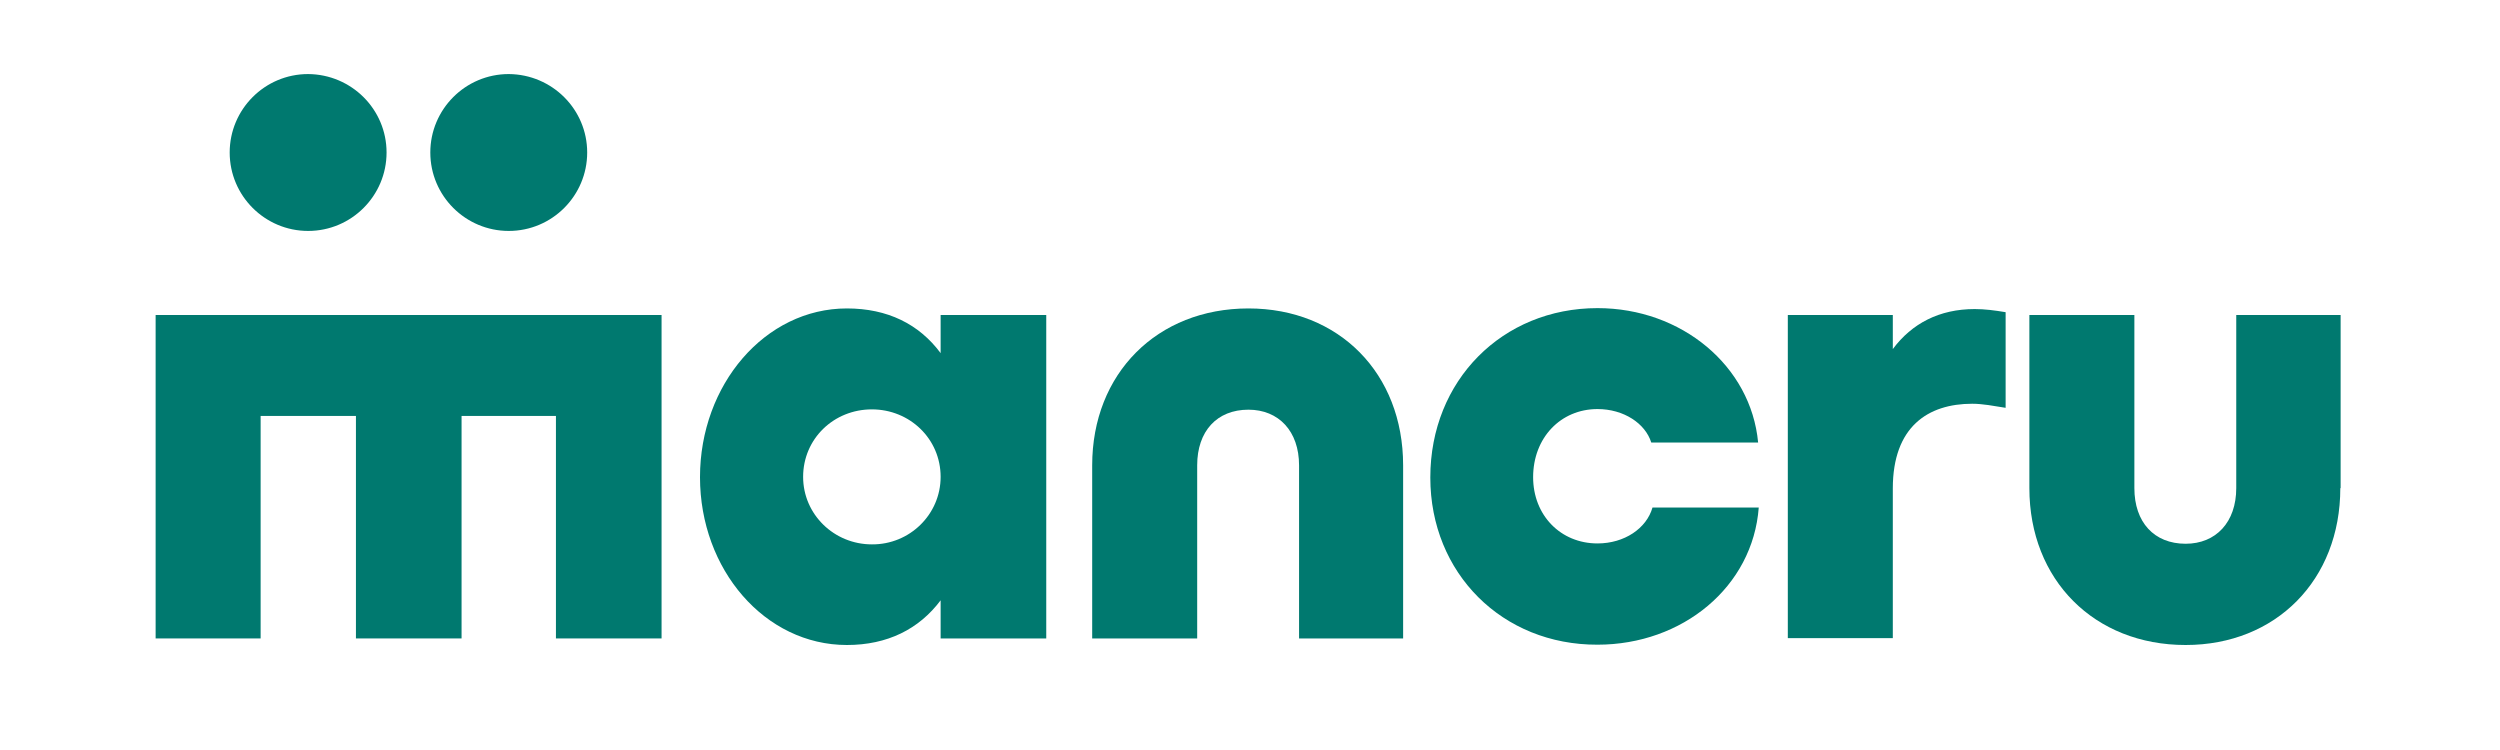 <?xml version="1.0" encoding="utf-8"?>
<!-- Generator: Adobe Illustrator 24.1.1, SVG Export Plug-In . SVG Version: 6.00 Build 0)  -->
<svg version="1.1" baseProfile="tiny" xmlns="http://www.w3.org/2000/svg" xmlns:xlink="http://www.w3.org/1999/xlink" x="0px"
	 y="0px" viewBox="0 0 800 240" xml:space="preserve">
<g id="Capa_1">
	<g>
		<path fill="#00796F" d="M449.1,204.3h-33.4v-55.4c0-10.9-6.5-17.8-16.2-17.8c-10.1,0-16.4,6.9-16.4,17.8v55.4h-33.6v-55.4
			c0-29.4,20.8-50.2,50-50.2c29,0,49.5,20.8,49.5,50.2V204.3z"/>
		<path fill="#00796F" d="M301,152.6c0-12.2-9.9-21.6-22-21.6c-12.2,0-22,9.4-22,21.6c0,12,9.9,21.6,22,21.6
			C291.1,174.3,301,164.6,301,152.6 M334.8,100.8v103.5H301v-12.2c-6.9,9.2-17,14.3-30,14.3c-26.2,0-47-24.1-47-53.7
			c0-29.6,20.8-54,47-54c13,0,23.1,5,30,14.3v-12.2H334.8z"/>
		<path fill="#00796F" d="M457.7,152.8c0-31.1,23.1-54.2,53.5-54.2c26.9,0,49.1,18.5,51.4,43h-34.2c-1.9-6.1-8.8-10.7-17.2-10.7
			c-11.8,0-20.6,9.2-20.6,21.8c0,12.2,8.8,21.2,20.6,21.2c8.6,0,15.7-4.8,17.6-11.5h34c-1.9,25.4-24.4,43.9-51.6,43.9
			C480.8,206.4,457.7,183.5,457.7,152.8"/>
		<path fill="#00796F" d="M641.8,99.9v30.6c-3.8-0.6-7.3-1.3-10.7-1.3c-14.1,0-25.4,7.3-25.4,27.1v47.9h-33.6V100.8h33.6v10.9
			c6.1-8.2,14.9-12.8,26.2-12.8C635.1,98.9,638.2,99.3,641.8,99.9"/>
		<path fill="#00796F" d="M748.9,156.2c0,29.4-20.6,50.2-49.5,50.2c-29.2,0-50-20.8-50-50.2v-55.4h33.6v55.4
			c0,10.9,6.3,17.8,16.4,17.8c9.7,0,16.2-6.9,16.2-17.8v-55.4h33.4V156.2z"/>
		<path fill="#00796F" d="M123.7,48.8c0,13.8-11.2,25.1-25.1,25.1c-13.8,0-25.1-11.2-25.1-25.1c0-13.8,11.2-25.1,25.1-25.1
			C112.5,23.8,123.7,35,123.7,48.8"/>
		<path fill="#00796F" d="M187.9,48.8c0,13.8-11.2,25.1-25.1,25.1c-13.8,0-25.1-11.2-25.1-25.1c0-13.8,11.2-25.1,25.1-25.1
			C176.7,23.8,187.9,35,187.9,48.8"/>
		<polygon fill="#00796F" points="49.8,100.8 49.8,204.3 83.4,204.3 83.4,133.1 113.9,133.1 113.9,204.3 147.7,204.3 147.7,133.1 
			177.9,133.1 177.9,204.3 211.7,204.3 211.7,100.8 		"/>
	</g>
</g>
<g id="Layer_2">
</g>
</svg>
